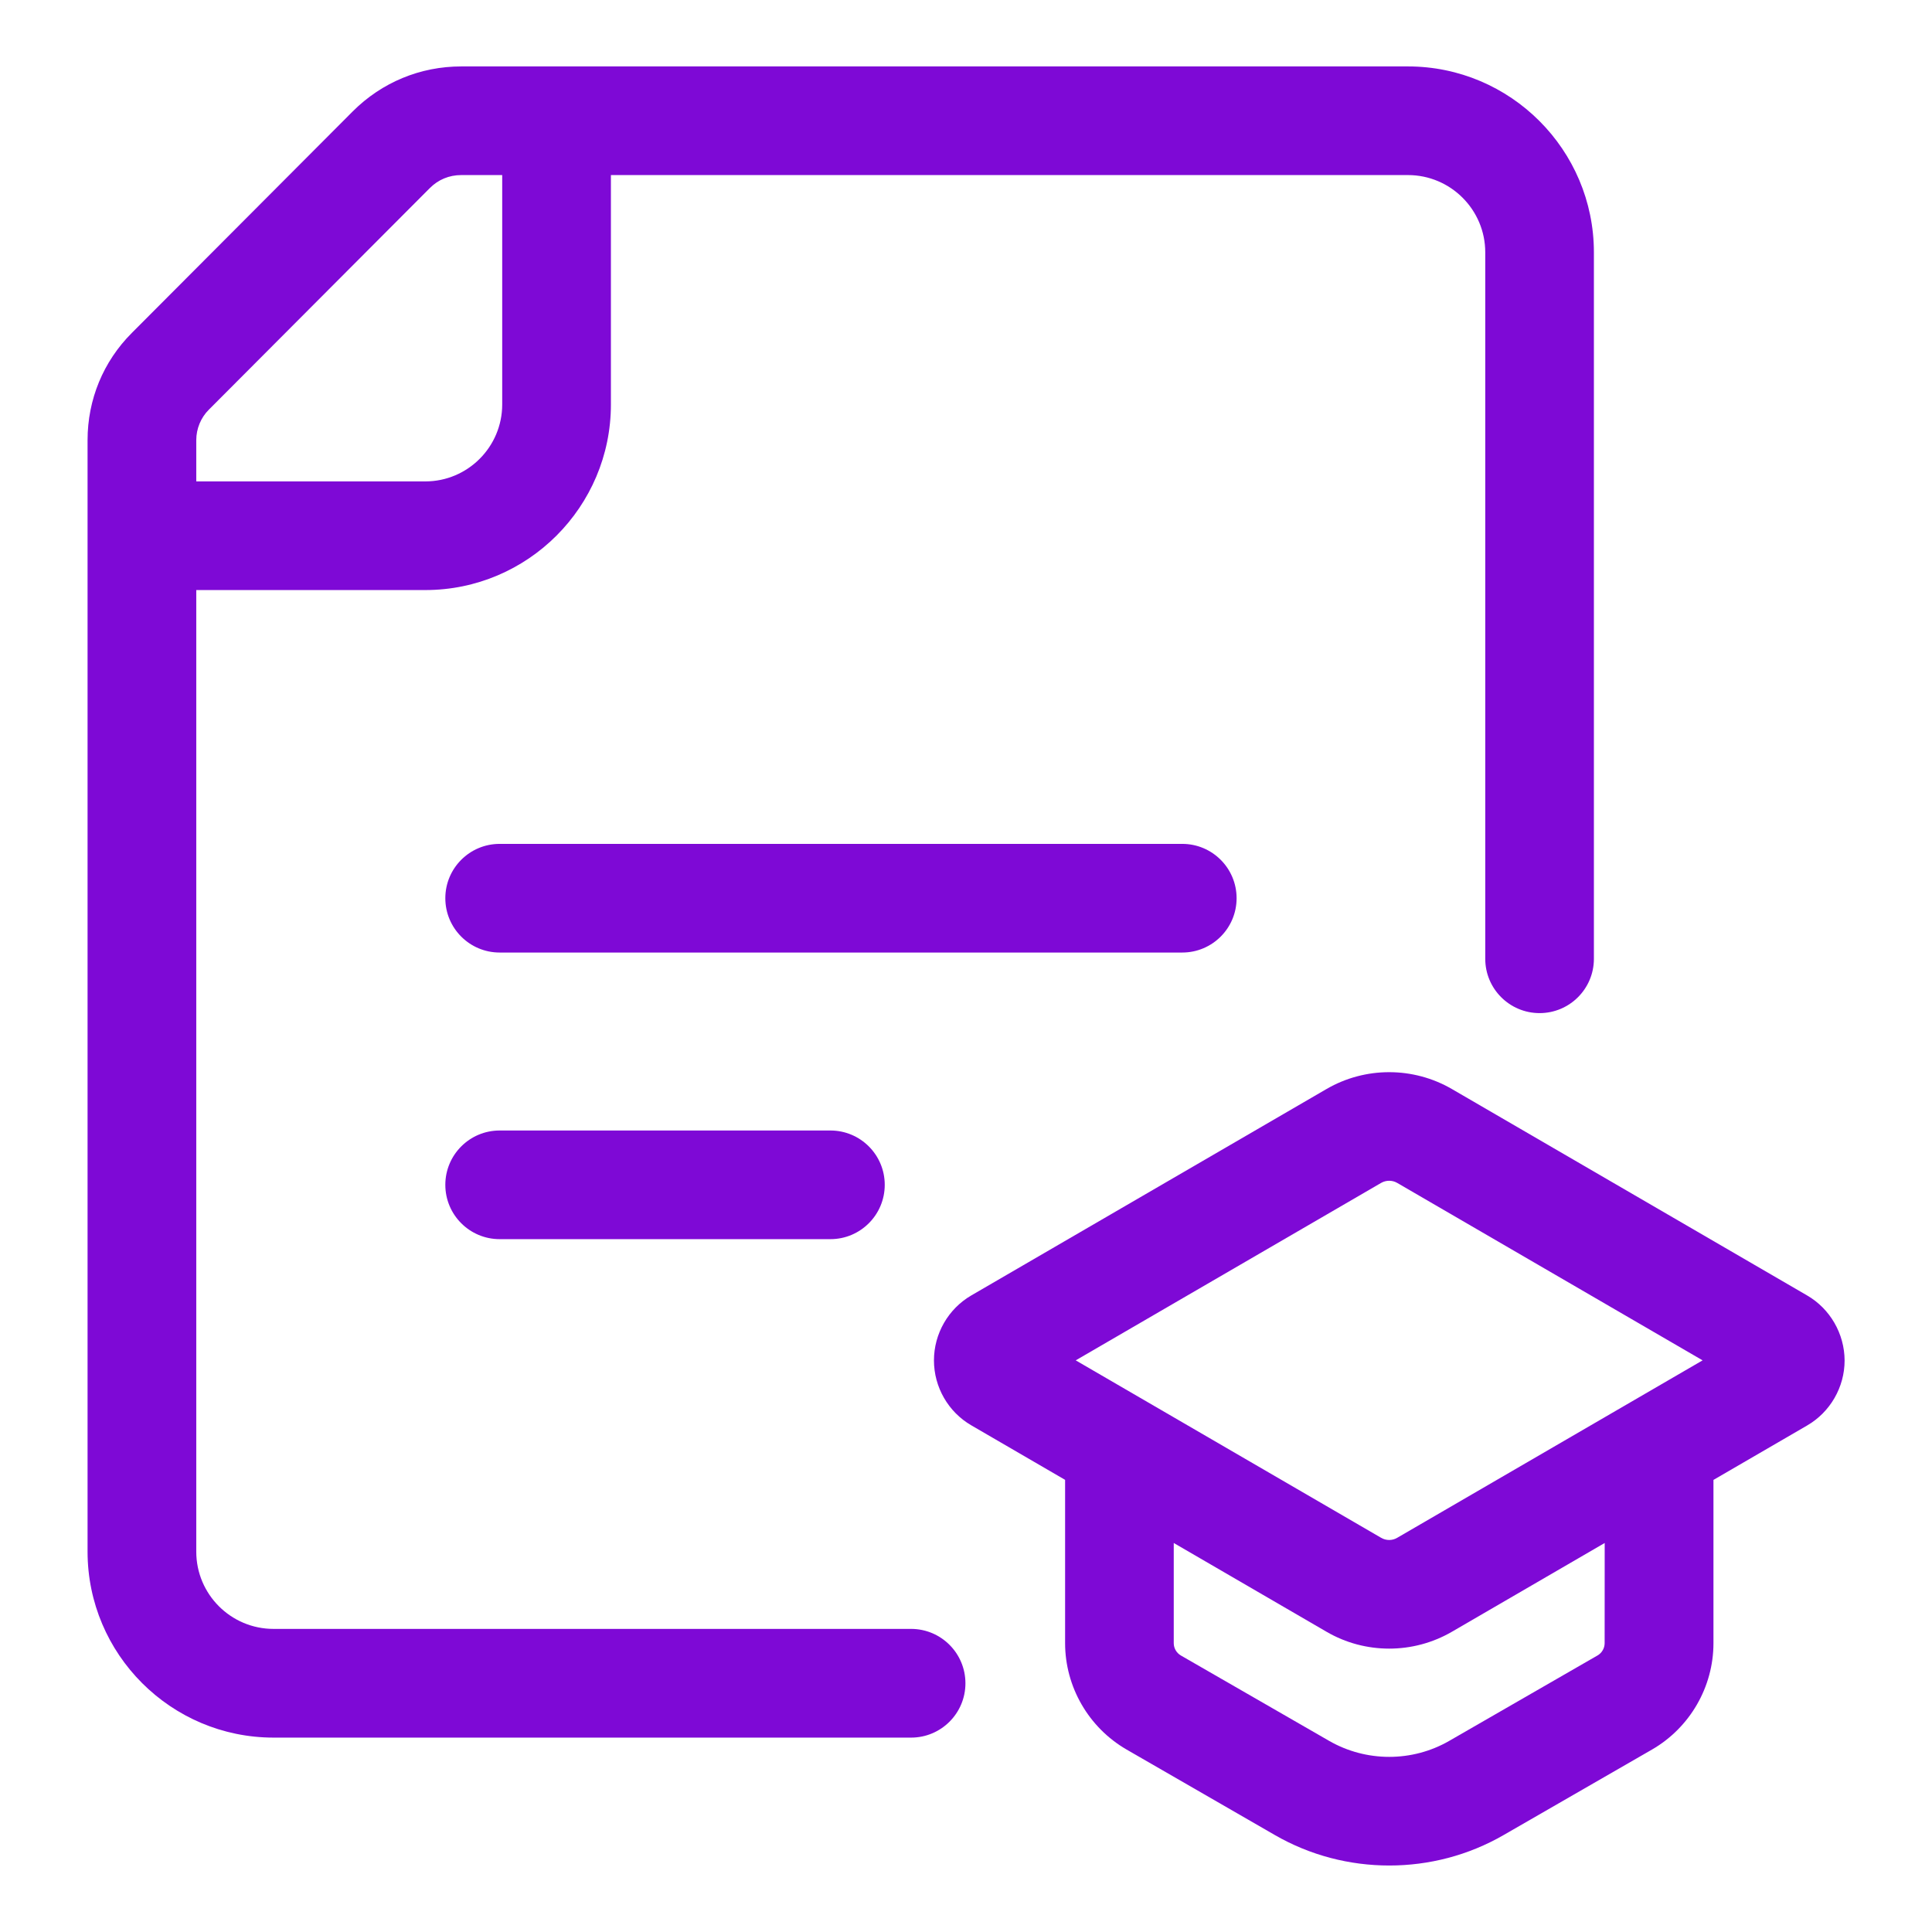 <svg width="34" height="34" viewBox="0 0 34 34" fill="none" xmlns="http://www.w3.org/2000/svg">
<path d="M21.762 15.807C21.762 15.279 21.334 14.851 20.806 14.851H8.793C8.265 14.851 7.837 15.279 7.837 15.807C7.837 16.335 8.265 16.763 8.793 16.763H20.806C21.334 16.763 21.762 16.335 21.762 15.807Z" fill="#7E09D6"/>
<path d="M8.793 19.895C8.265 19.895 7.837 20.323 7.837 20.851C7.837 21.379 8.265 21.807 8.793 21.807H14.614C15.142 21.807 15.57 21.379 15.57 20.851C15.57 20.323 15.142 19.895 14.614 19.895H8.793Z" fill="#7E09D6"/>
<path d="M16.034 28.666H4.814C4.063 28.666 3.454 28.057 3.454 27.306V10.384H7.485C9.286 10.384 10.751 8.919 10.751 7.118V3.081H24.778C25.528 3.081 26.138 3.691 26.138 4.441V16.873C26.138 17.401 26.566 17.829 27.094 17.829C27.622 17.829 28.05 17.401 28.05 16.873V4.441C28.05 2.637 26.582 1.169 24.778 1.169H8.118C7.396 1.169 6.72 1.449 6.209 1.959L2.32 5.859C1.817 6.362 1.541 7.032 1.541 7.746V27.306C1.541 29.111 3.009 30.579 4.814 30.579H16.034C16.562 30.579 16.99 30.151 16.99 29.623C16.99 29.095 16.562 28.666 16.034 28.666ZM3.675 7.21L7.562 3.312C7.712 3.161 7.904 3.081 8.118 3.081H8.838V7.118C8.838 7.864 8.231 8.472 7.485 8.472H3.454V7.746C3.454 7.546 3.534 7.35 3.675 7.21Z" fill="#7E09D6"/>
<path d="M31.801 22.797L25.549 19.164C24.869 18.77 24.025 18.77 23.346 19.164L17.094 22.797C16.688 23.033 16.436 23.471 16.436 23.941C16.436 24.411 16.688 24.849 17.094 25.084L18.744 26.043V28.917C18.744 29.686 19.159 30.403 19.826 30.789L22.436 32.294C23.056 32.652 23.752 32.83 24.449 32.83C25.146 32.83 25.841 32.652 26.461 32.294L29.073 30.789C29.739 30.404 30.154 29.687 30.154 28.918V26.044L31.803 25.086C32.209 24.85 32.462 24.412 32.462 23.942C32.46 23.471 32.207 23.032 31.801 22.797ZM24.306 20.817C24.394 20.767 24.501 20.767 24.588 20.817L29.963 23.94L24.588 27.063C24.501 27.114 24.394 27.114 24.306 27.063L18.931 23.94L24.306 20.817ZM28.239 28.917C28.239 29.005 28.191 29.088 28.116 29.132L25.505 30.636C24.854 31.012 24.043 31.012 23.39 30.636L20.78 29.133C20.704 29.088 20.656 29.005 20.656 28.917V27.154L23.346 28.717C23.686 28.915 24.066 29.013 24.448 29.013C24.829 29.013 25.21 28.914 25.55 28.717L28.24 27.154L28.239 28.917Z" fill="#7E09D6"/>
</svg>
